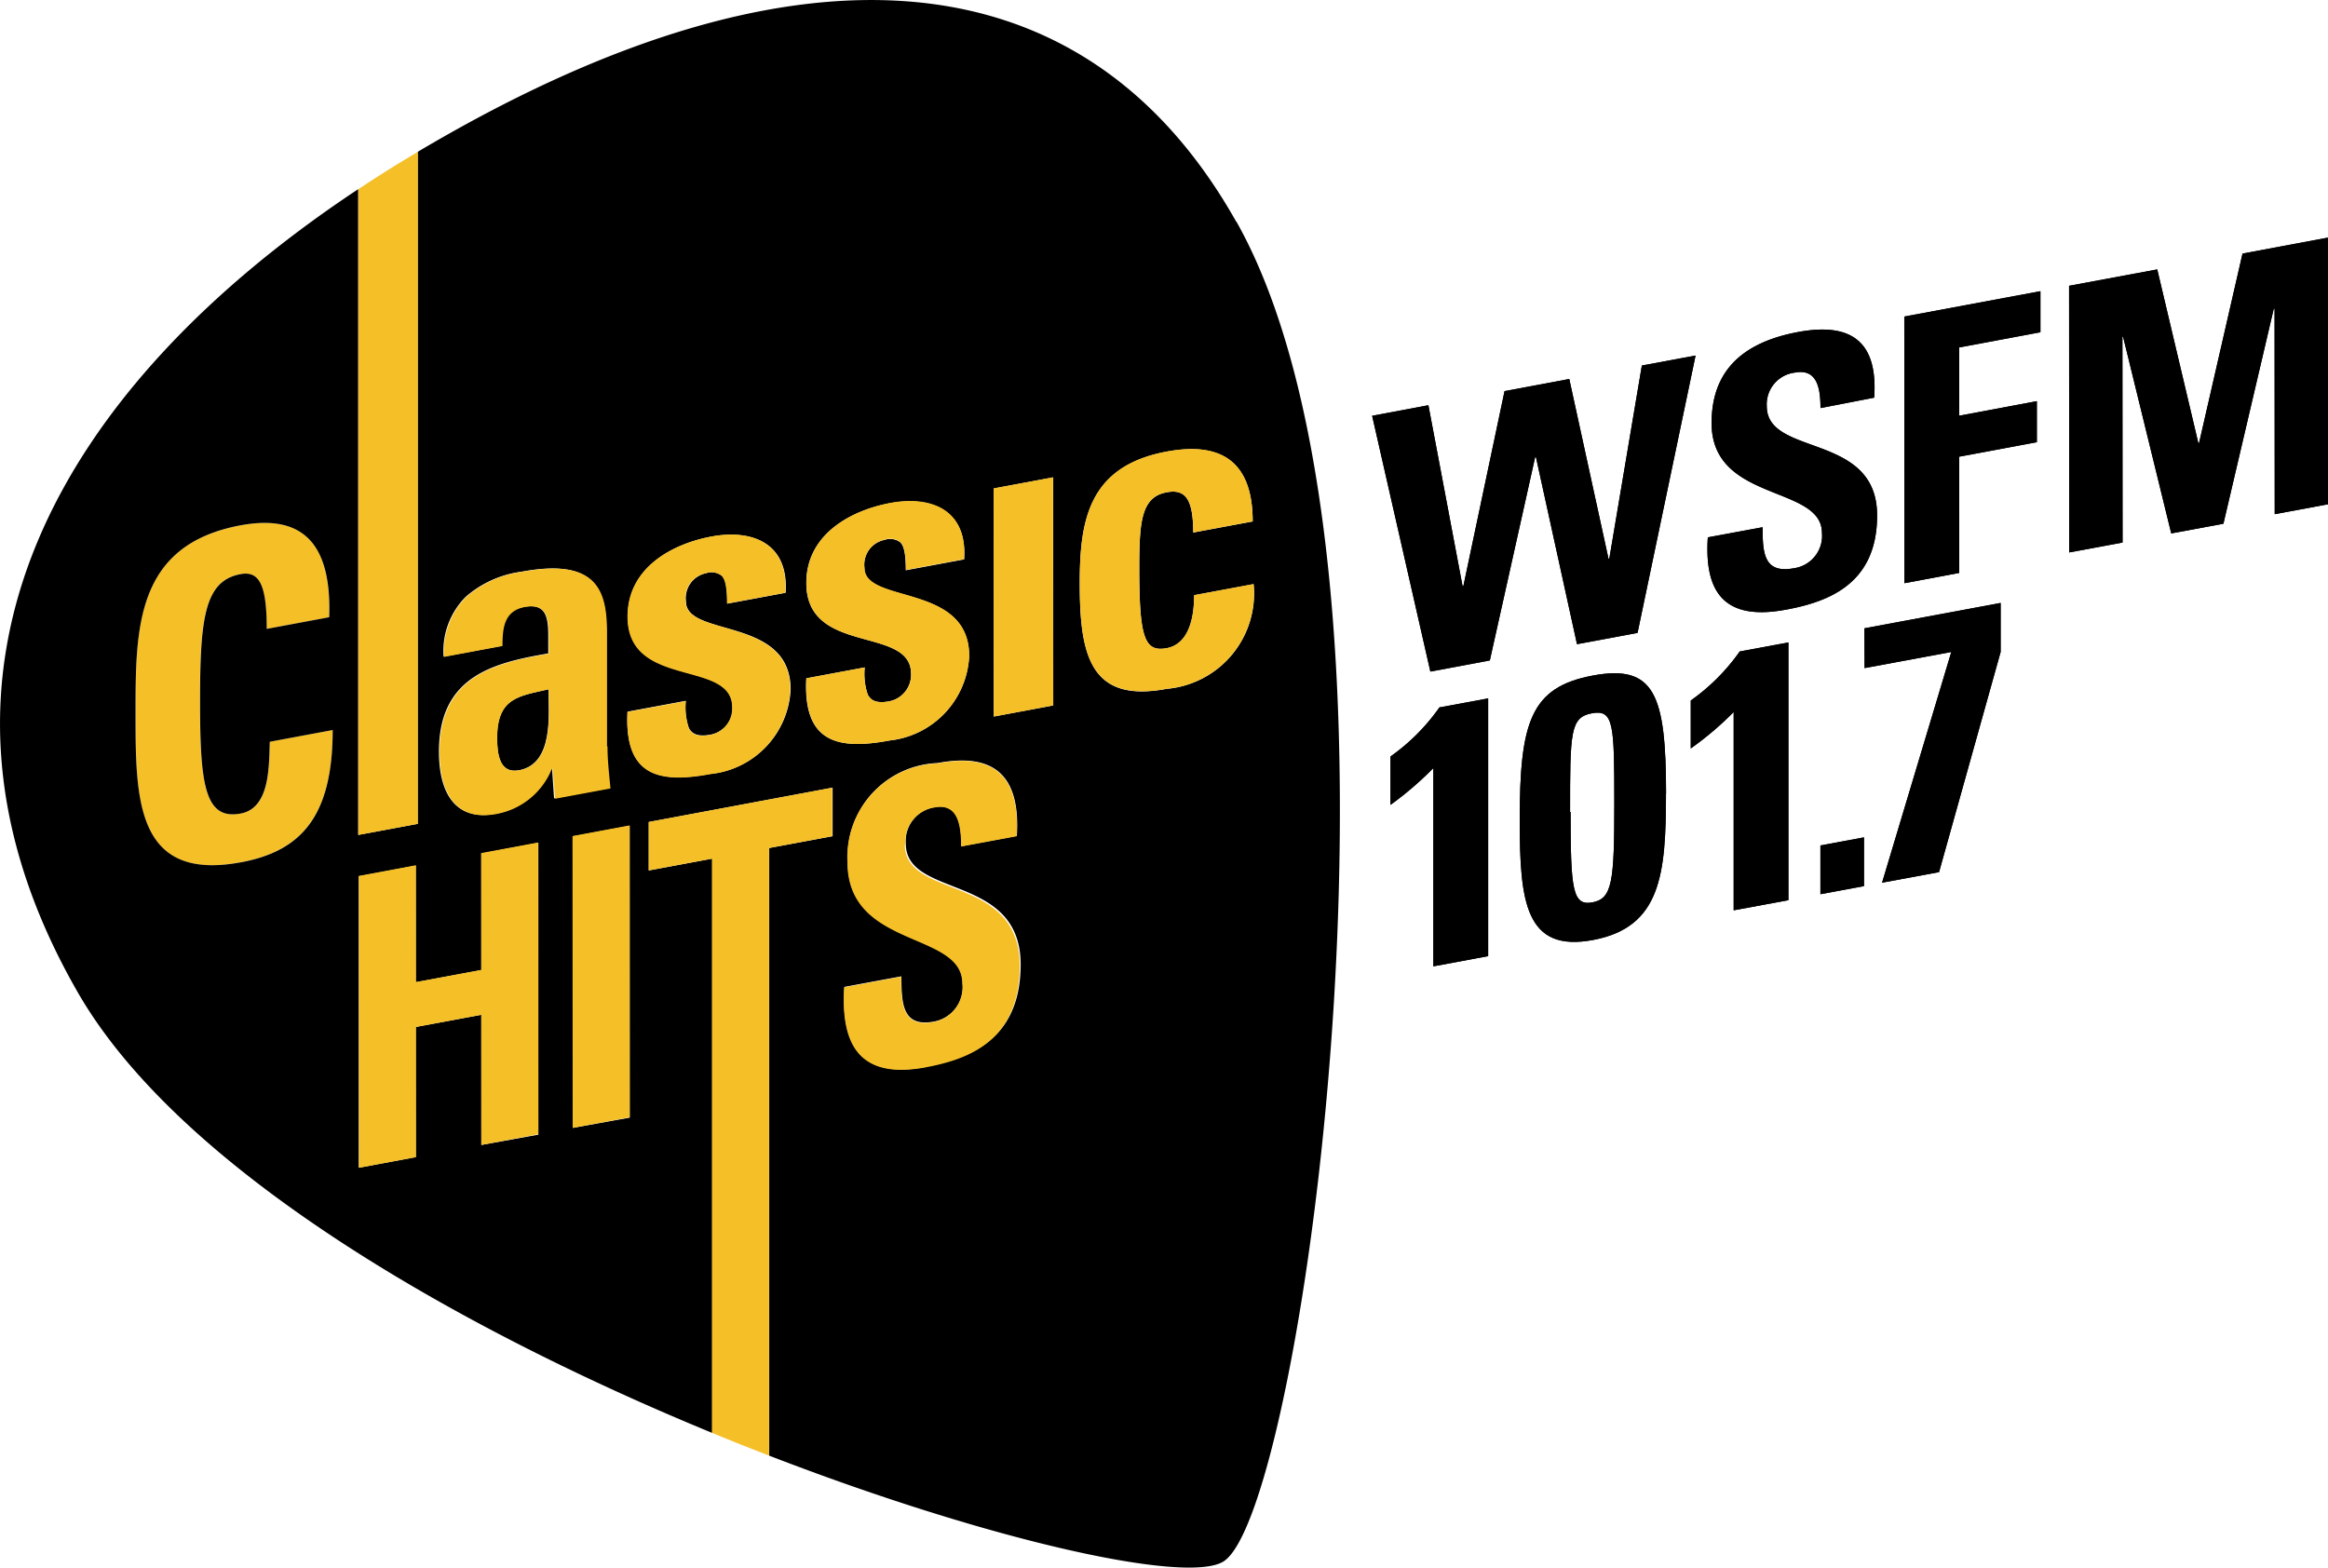<svg xmlns="http://www.w3.org/2000/svg" viewBox="0 0 31.944 21.512">
  <defs>
    <style>
      .a {
        fill: #f5bf28;
      }
    </style>
  </defs>
  <g>
    <path class="a" d="M3.3,11.164c-.492.092-.556-.392-.557-1.539S2.808,7.97,3.3,7.878c.26-.048.359.156.359.752l.857-.16C4.55,7.5,4.191,7.043,3.3,7.209c-1.441.269-1.44,1.4-1.44,2.581s0,2.312,1.443,2.043c.817-.152,1.262-.619,1.262-1.816l-.863.161c-.012.356.006.911-.4.986"/>
    <polygon points="18.828 5.706 19.6 5.561 20.069 8.044 20.08 8.042 20.645 5.367 21.533 5.201 22.072 7.67 22.082 7.668 22.529 5.016 23.266 4.879 22.47 8.685 21.639 8.84 21.075 6.27 21.065 6.272 20.443 9.063 19.627 9.216 18.828 5.706"/>
    <path d="M24.5,8.367c-.931.174-1.107-.351-1.066-.993l.752-.139c0,.35.015.64.428.563A.448.448,0,0,0,25,7.313c0-.66-1.514-.417-1.514-1.507,0-.572.268-1.078,1.184-1.249.732-.137,1.1.13,1.047.9L24.98,5.6c0-.273-.046-.544-.35-.487a.438.438,0,0,0-.387.461c0,.7,1.514.352,1.514,1.5,0,.948-.681,1.187-1.254,1.293"/>
    <polygon points="26.132 8.003 26.13 4.344 27.998 3.996 27.998 4.559 26.883 4.768 26.883 5.705 27.949 5.505 27.949 6.068 26.883 6.267 26.884 7.862 26.132 8.003"/>
    <polygon points="28.393 7.581 28.391 3.922 29.601 3.697 30.165 6.081 30.175 6.079 30.771 3.48 31.942 3.261 31.944 6.92 31.213 7.056 31.211 4.234 31.2 4.236 30.509 7.187 29.793 7.32 29.132 4.62 29.123 4.623 29.125 7.445 28.393 7.581"/>
    <path d="M19.08,10.381a2.785,2.785,0,0,0,.671-.673l.669-.124v3.537l-.752.14V10.54a4.59,4.59,0,0,1-.588.505Z"/>
    <path d="M22.86,10.887c0,1.111-.069,1.837-1,2.012s-1.006-.526-1.007-1.637c0-1.352.148-1.831,1-1.991s1.007.263,1.008,1.616m-1.31.255c0,1.068.027,1.292.3,1.241s.3-.285.3-1.355c0-1.089-.007-1.295-.307-1.24s-.3.264-.3,1.354"/>
    <path d="M23.2,9.613a2.789,2.789,0,0,0,.672-.673l.668-.124v3.537l-.751.139V9.771a4.455,4.455,0,0,1-.589.5Z"/>
    <polygon points="25.577 11.491 25.577 12.16 24.979 12.271 24.979 11.602 25.577 11.491"/>
    <polygon points="27.452 8.947 26.607 11.968 25.825 12.113 26.775 8.947 25.585 9.168 25.583 8.622 27.452 8.274 27.452 8.947"/>
    <polygon points="18.828 5.706 19.6 5.561 20.069 8.044 20.08 8.042 20.645 5.367 21.533 5.201 22.072 7.67 22.082 7.668 22.529 5.016 23.266 4.879 22.47 8.685 21.639 8.84 21.075 6.27 21.065 6.272 20.443 9.063 19.627 9.216 18.828 5.706"/>
    <path d="M24.5,8.367c-.931.174-1.107-.351-1.066-.993l.752-.139c0,.35.015.64.428.563A.448.448,0,0,0,25,7.313c0-.66-1.514-.417-1.514-1.507,0-.572.268-1.078,1.184-1.249.732-.137,1.1.13,1.047.9L24.98,5.6c0-.273-.046-.544-.35-.487a.438.438,0,0,0-.387.461c0,.7,1.514.352,1.514,1.5,0,.948-.681,1.187-1.254,1.293"/>
    <polygon points="26.132 8.003 26.13 4.344 27.998 3.996 27.998 4.559 26.883 4.768 26.883 5.705 27.949 5.505 27.949 6.068 26.883 6.267 26.884 7.862 26.132 8.003"/>
    <polygon points="28.393 7.581 28.391 3.922 29.601 3.697 30.165 6.081 30.175 6.079 30.771 3.48 31.942 3.261 31.944 6.92 31.213 7.056 31.211 4.234 31.2 4.236 30.509 7.187 29.793 7.32 29.132 4.62 29.123 4.623 29.125 7.445 28.393 7.581"/>
    <path d="M19.08,10.381a2.785,2.785,0,0,0,.671-.673l.669-.124v3.537l-.752.14V10.54a4.59,4.59,0,0,1-.588.505Z"/>
    <path d="M22.86,10.887c0,1.111-.069,1.837-1,2.012s-1.006-.526-1.007-1.637c0-1.352.148-1.831,1-1.991s1.007.263,1.008,1.616m-1.31.255c0,1.068.027,1.292.3,1.241s.3-.285.3-1.355c0-1.089-.007-1.295-.307-1.24s-.3.264-.3,1.354"/>
    <path d="M23.2,9.613a2.789,2.789,0,0,0,.672-.673l.668-.124v3.537l-.751.139V9.771a4.455,4.455,0,0,1-.589.5Z"/>
    <polygon points="25.577 11.491 25.577 12.16 24.979 12.271 24.979 11.602 25.577 11.491"/>
    <polygon points="27.452 8.947 26.607 11.968 25.825 12.113 26.775 8.947 25.585 9.168 25.583 8.622 27.452 8.274 27.452 8.947"/>
    <path d="M6.821,10.13c0,.223.035.49.3.44.481-.09.405-.77.405-1.111-.405.094-.706.113-.706.671"/>
    <path d="M16.01,9.453c-1.054.2-1.193-.466-1.194-1.446,0-.855.115-1.608,1.192-1.809.752-.14,1.181.14,1.181.958l-.816.152c0-.465-.111-.6-.365-.552-.347.065-.376.4-.375,1.05,0,.954.075,1.145.377,1.089.254-.048.376-.318.376-.727l.816-.152A1.313,1.313,0,0,1,16.01,9.453m-2.374.38,0-3.13.816-.152,0,3.13Zm-.94,4.81c-.968.18-1.15-.4-1.109-1.1l.782-.145c0,.382.016.7.446.621a.485.485,0,0,0,.394-.529c0-.721-1.575-.471-1.576-1.664a1.285,1.285,0,0,1,1.232-1.355c.761-.142,1.14.153,1.088,1l-.761.142c0-.3-.047-.595-.363-.537a.47.47,0,0,0-.4.5c0,.759,1.576.4,1.576,1.659,0,1.037-.709,1.291-1.3,1.4M11.065,9.308l.8-.149a.89.89,0,0,0,.041.371c.046.09.133.124.295.094a.371.371,0,0,0,.3-.379C12.5,8.582,11.065,9,11.064,8c0-.675.625-1,1.152-1.095.556-.1,1.059.088,1.013.772l-.8.149c0-.217-.024-.343-.082-.388a.233.233,0,0,0-.208-.029.348.348,0,0,0-.278.386c0,.5,1.436.2,1.437,1.208a1.225,1.225,0,0,1-1.094,1.159c-.712.132-1.187.028-1.141-.854M9.752,10.619c-.712.133-1.187.029-1.141-.853l.8-.149a.9.9,0,0,0,.04.37c.047.091.134.125.3.094a.368.368,0,0,0,.3-.378c0-.664-1.436-.247-1.436-1.245,0-.676.625-1,1.151-1.095.556-.1,1.06.087,1.014.772l-.8.149c0-.218-.023-.343-.081-.388a.232.232,0,0,0-.209-.03.349.349,0,0,0-.277.387c0,.5,1.436.2,1.436,1.208a1.224,1.224,0,0,1-1.093,1.158M7.859,15.478l0-4,.782-.146,0,4.005Zm-.284-4.93-.012,0a1.014,1.014,0,0,1-.764.619c-.567.106-.776-.307-.776-.853,0-1.035.746-1.218,1.5-1.347V8.728c0-.267-.035-.452-.33-.4s-.307.287-.306.535l-.8.149a1.055,1.055,0,0,1,.3-.819,1.445,1.445,0,0,1,.764-.347c1.037-.193,1.17.26,1.17.83V10.24c0,.192.024.386.041.575l-.759.141Zm-.97,5.164V13.926l-.9.167v1.786l-.782.146,0-4,.782-.146v1.6l.9-.167v-1.6l.782-.146,0,4.005ZM3.3,11.834C1.861,12.1,1.86,10.962,1.86,9.79s0-2.312,1.44-2.581c.891-.166,1.251.294,1.217,1.261l-.857.16c0-.6-.1-.8-.36-.751-.492.092-.555.6-.555,1.746s.065,1.631.557,1.539c.4-.075.388-.63.4-.985l.863-.161c0,1.2-.445,1.664-1.262,1.816M16.963,3.042C14.842-.722,10.814-.935,5.731,2.084l0,9.222-.816.152,0-8.862C.882,5.268-1.508,9.151,1.073,13.628c1.4,2.422,5.182,4.59,8.7,6.036l0-7.881-.87.162V11.28l2.522-.471v.666l-.87.162,0,8.339c3.046,1.176,5.729,1.767,6.233,1.452,1.118-.7,2.862-13.623.178-18.386"/>
    <path class="a" d="M5.734,11.305l0-9.222-.1.06q-.366.219-.716.452l0,8.862Z"/>
    <path class="a" d="M7.123,10.57c-.266.049-.3-.217-.3-.44,0-.558.3-.577.706-.671,0,.341.076,1.021-.4,1.111m1.2-.33V8.678c0-.571-.134-1.023-1.17-.83a1.442,1.442,0,0,0-.764.347,1.059,1.059,0,0,0-.3.819l.8-.149c0-.248.023-.482.307-.535s.33.131.33.4v.241c-.758.129-1.5.312-1.5,1.347,0,.546.209.959.776.853a1.016,1.016,0,0,0,.764-.619l.011,0,.035.409.759-.141c-.018-.189-.041-.383-.041-.575"/>
    <path class="a" d="M9.408,8.252a.348.348,0,0,1,.278-.386.23.23,0,0,1,.208.029c.058.045.081.171.081.388l.8-.149c.046-.684-.458-.876-1.013-.772-.527.1-1.152.419-1.152,1.1,0,1,1.436.581,1.436,1.245a.367.367,0,0,1-.3.378c-.162.031-.249,0-.295-.093a.89.89,0,0,1-.041-.371l-.8.149c-.046.882.429.986,1.141.853A1.224,1.224,0,0,0,10.844,9.46c0-1-1.436-.712-1.436-1.208"/>
    <path class="a" d="M12.206,10.161A1.226,1.226,0,0,0,13.3,9c0-1-1.437-.713-1.437-1.208a.349.349,0,0,1,.278-.387.23.23,0,0,1,.208.03c.058.044.081.17.081.387l.8-.149c.046-.684-.457-.875-1.013-.772-.527.1-1.152.42-1.152,1.1,0,1,1.436.581,1.437,1.244a.371.371,0,0,1-.3.379c-.162.03-.249,0-.295-.094a.888.888,0,0,1-.041-.371l-.8.149c-.046.883.429.987,1.141.854"/>
    <polygon class="a" points="13.634 6.702 13.636 9.833 14.452 9.68 14.45 6.55 13.634 6.702"/>
    <path class="a" d="M16.385,8.167c0,.409-.121.68-.376.727-.3.056-.377-.134-.377-1.089,0-.651.028-.985.376-1.049.254-.048.365.086.365.551l.816-.152c0-.818-.429-1.1-1.182-.958-1.077.2-1.192.954-1.191,1.81,0,.979.14,1.641,1.193,1.445A1.312,1.312,0,0,0,17.2,8.015Z"/>
    <polygon class="a" points="6.602 11.707 6.603 13.31 5.707 13.477 5.706 11.874 4.924 12.02 4.926 16.025 5.708 15.879 5.707 14.093 6.603 13.926 6.604 15.712 7.386 15.565 7.384 11.561 6.602 11.707"/>
    <polygon class="a" points="7.856 11.473 7.858 15.478 8.64 15.332 8.638 11.327 7.856 11.473"/>
    <path class="a" d="M11.42,11.475v-.666L8.9,11.28v.665l.87-.162v7.881q.394.162.783.312l0-8.339Z"/>
    <path class="a" d="M12.425,11.581a.469.469,0,0,1,.4-.5c.316-.059.363.237.363.536l.761-.141c.051-.847-.327-1.143-1.088-1a1.287,1.287,0,0,0-1.233,1.356c0,1.192,1.576.943,1.576,1.664a.483.483,0,0,1-.393.528c-.43.081-.446-.239-.446-.621l-.782.146c-.041.7.141,1.277,1.109,1.1.6-.111,1.3-.365,1.3-1.4,0-1.259-1.576-.9-1.576-1.659"/>
  </g>
</svg>
